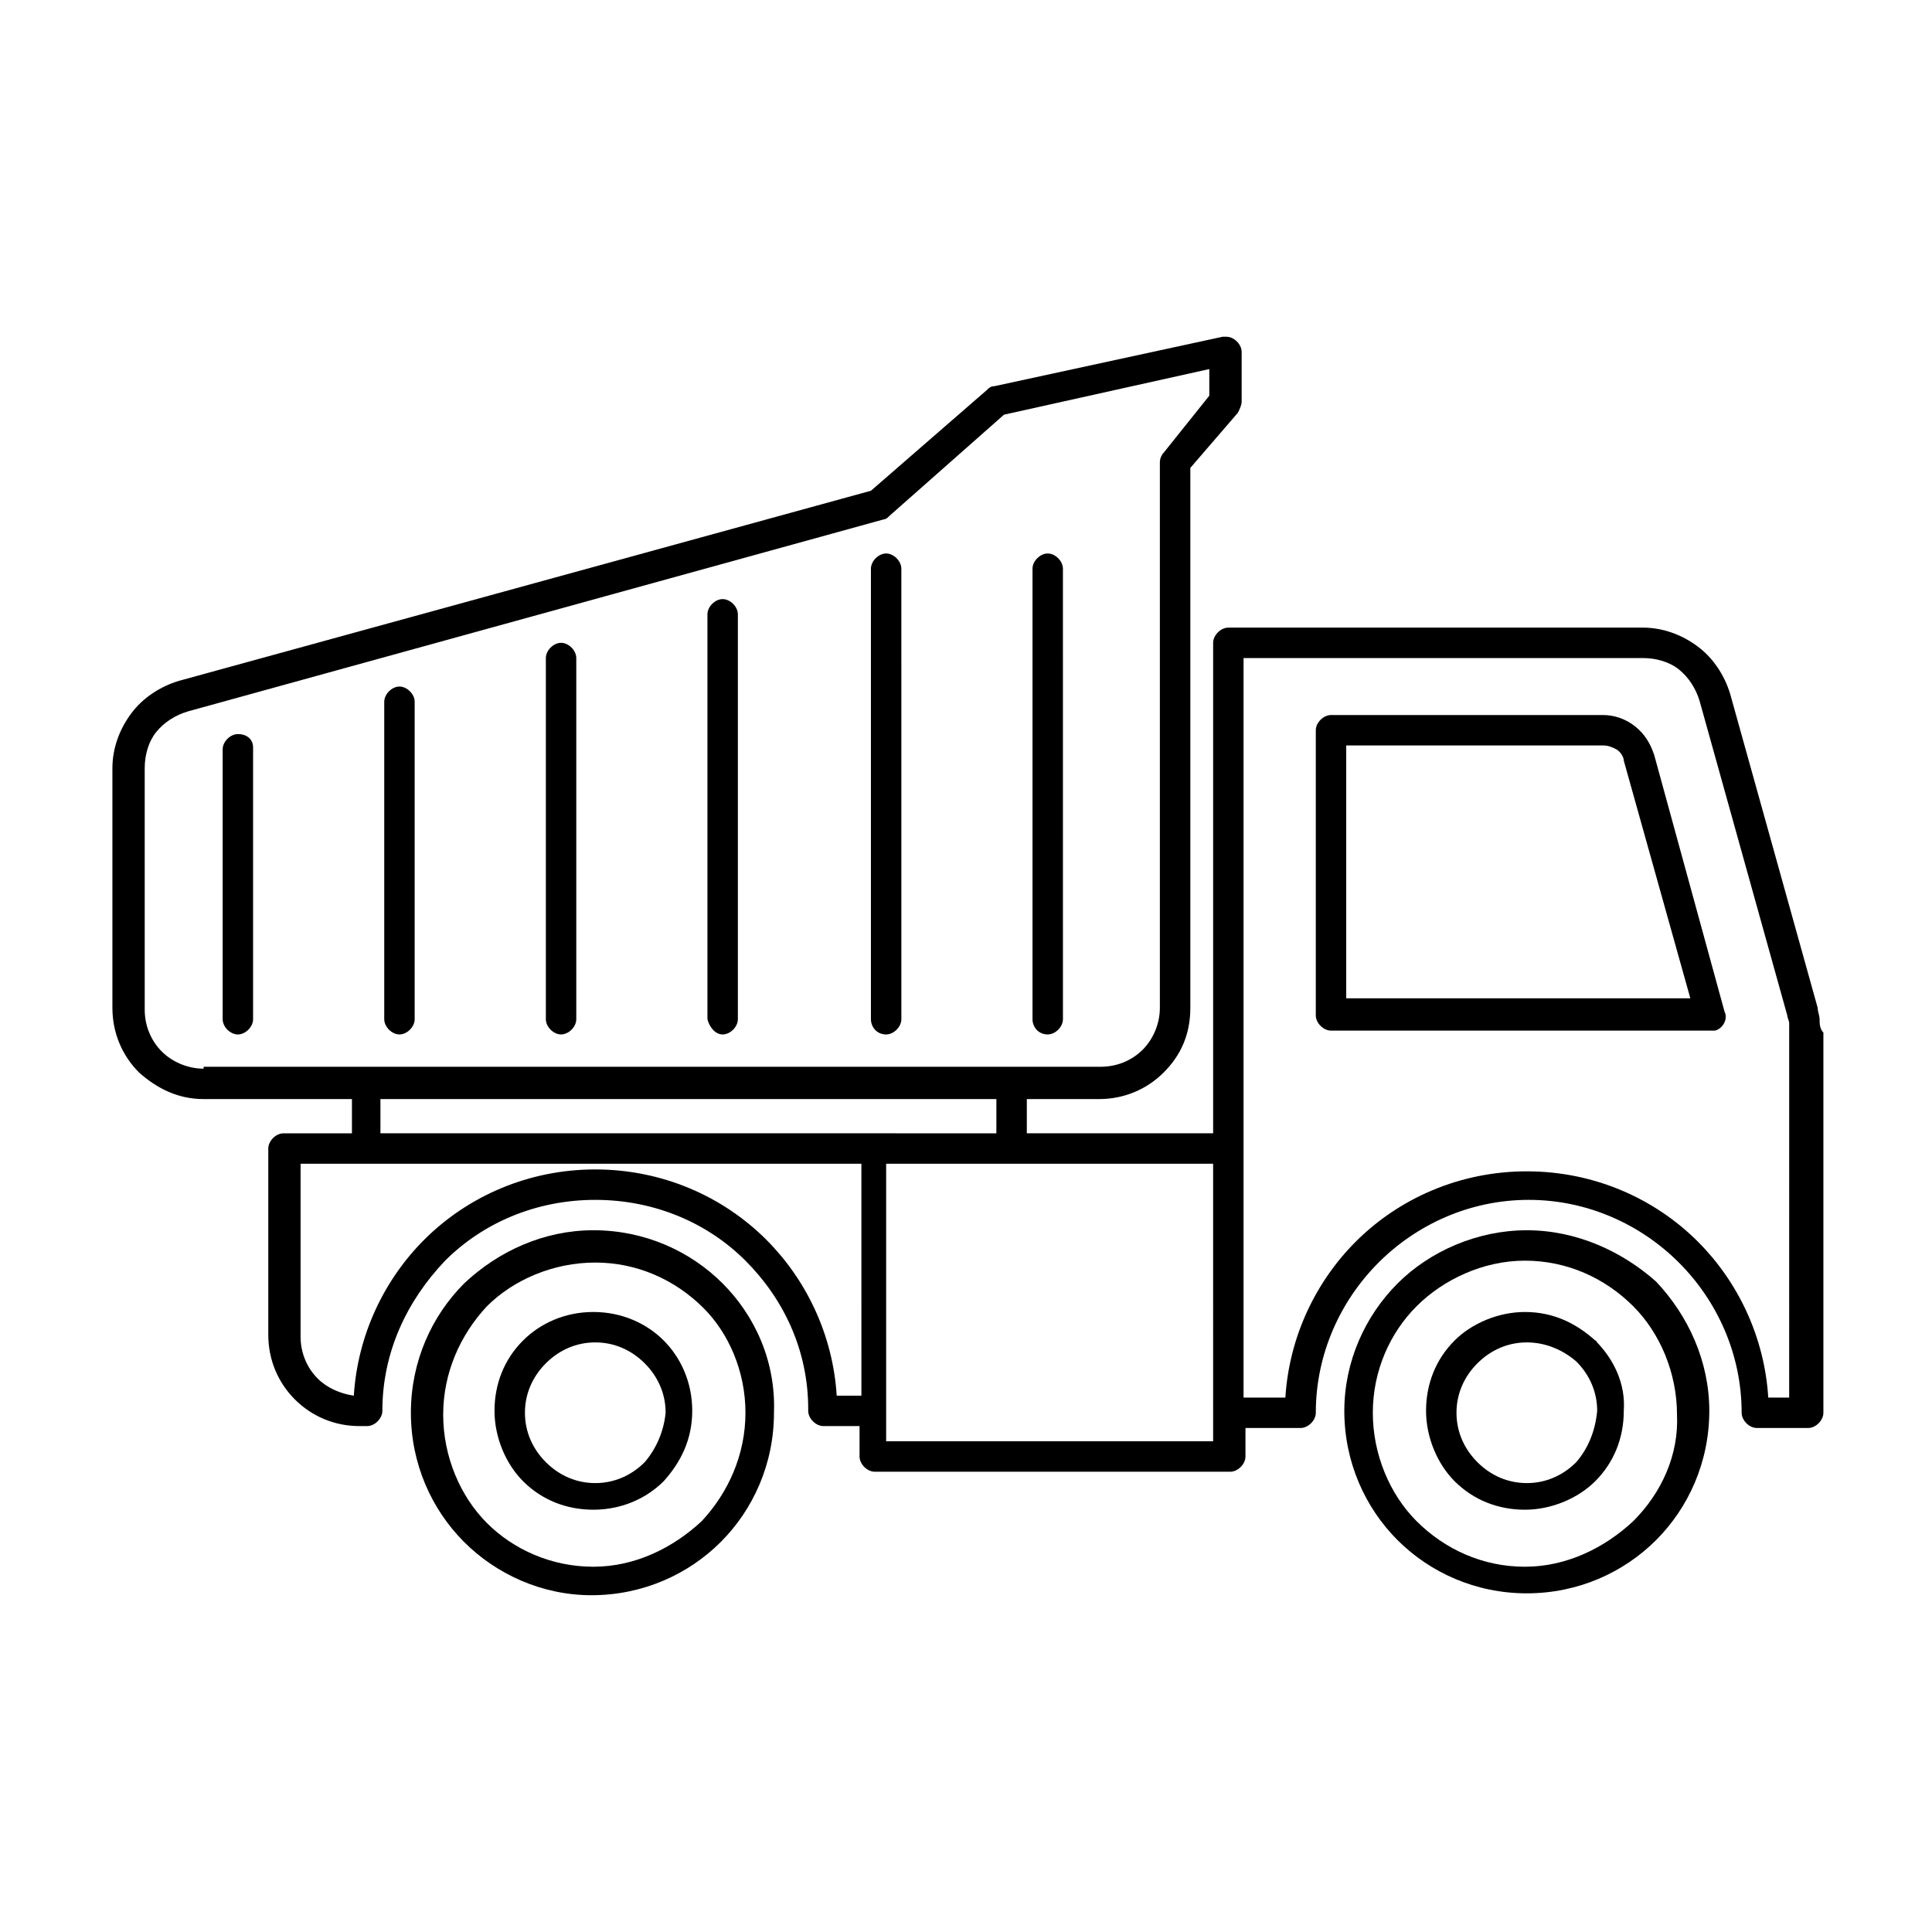 <?xml version="1.0" encoding="UTF-8"?>
<!-- The Best Svg Icon site in the world: iconSvg.co, Visit us! https://iconsvg.co -->
<svg fill="#000000" width="800px" height="800px" version="1.1" viewBox="144 144 512 512" xmlns="http://www.w3.org/2000/svg">
 <g>
  <path d="m566.76 499.25c-5.039-4.535-11.082-7.559-18.641-7.559-7.055 0-14.105 3.023-18.641 7.559-5.039 5.039-7.559 11.586-7.559 18.641s3.023 14.105 7.559 18.641c5.039 5.039 11.586 7.559 18.641 7.559 7.055 0 14.105-3.023 18.641-7.559 5.039-5.039 7.559-11.586 7.559-18.641 0.504-7.055-2.519-13.605-7.559-18.641 0.504 0.504 0.504 0 0 0zm-5.035 32.242c-3.527 3.527-8.062 5.543-13.098 5.543-5.039 0-9.574-2.016-13.098-5.543-3.527-3.527-5.543-8.062-5.543-13.098 0-5.039 2.016-9.574 5.543-13.098 3.527-3.527 8.062-5.543 13.098-5.543 5.039 0 9.574 2.016 13.098 5.039 3.527 3.527 5.543 8.062 5.543 13.098-0.508 5.543-2.519 10.074-5.543 13.602z"/>
  <path d="m548.62 470.03c-13.098 0-25.695 5.543-34.258 14.105-8.566 8.566-14.105 20.656-14.105 33.754 0 13.602 5.543 25.695 14.105 34.258 8.566 8.566 20.656 14.105 34.258 14.105 13.602 0 25.695-5.543 34.258-14.105 8.566-8.566 14.105-20.656 14.105-34.258 0-13.098-5.543-25.191-14.105-34.258-9.066-8.059-21.156-13.602-34.258-13.602zm28.215 77.082c-7.559 7.055-17.633 12.09-28.719 12.09-11.082 0-21.16-4.535-28.719-12.09-7.055-7.055-11.586-17.633-11.586-28.719 0-11.082 4.535-21.16 11.586-28.215 7.055-7.055 17.633-12.09 28.719-12.09 11.082 0 21.16 4.535 28.719 12.09 7.055 7.055 11.586 17.633 11.586 28.719 0.504 10.582-4.027 20.66-11.586 28.215z"/>
  <path d="m301.25 491.69c-7.559 0-14.105 3.023-18.641 7.559-5.039 5.039-7.559 11.586-7.559 18.641s3.023 14.105 7.559 18.641c5.039 5.039 11.586 7.559 18.641 7.559 7.559 0 14.105-3.023 18.641-7.559 4.535-5.039 7.559-11.082 7.559-18.641s-3.023-14.105-7.559-18.641c-4.531-4.535-11.082-7.559-18.641-7.559zm13.605 39.801c-3.527 3.527-8.062 5.543-13.098 5.543-5.039 0-9.574-2.016-13.098-5.543-3.527-3.527-5.543-8.062-5.543-13.098 0-5.039 2.016-9.574 5.543-13.098 3.527-3.527 8.062-5.543 13.098-5.543 5.039 0 9.574 2.016 13.098 5.543 3.527 3.527 5.543 8.062 5.543 13.098-0.504 5.039-2.519 9.57-5.543 13.098z"/>
  <path d="m335.51 484.13c-8.566-8.566-20.656-14.105-34.258-14.105-13.098 0-25.191 5.543-34.258 14.105-8.566 8.566-14.105 20.656-14.105 34.258s5.543 25.695 14.105 34.258c8.566 8.566 20.656 14.105 33.754 14.105 13.602 0 25.695-5.543 34.258-14.105 8.566-8.566 14.105-20.656 14.105-34.258 0.504-13.602-5.039-25.691-13.602-34.258zm6.043 34.262c0 11.082-4.535 21.16-11.586 28.719-7.559 7.055-17.633 12.09-28.719 12.09-11.082 0-21.16-4.535-28.215-11.586-7.055-7.055-11.586-17.633-11.586-28.719 0-11.082 4.535-21.16 11.586-28.719 7.055-7.055 17.633-11.586 28.719-11.586 11.082 0 21.16 4.535 28.719 12.09 6.551 6.551 11.082 16.625 11.082 27.711z"/>
  <path d="m207.04 338.54c-2.016 0-4.031 2.016-4.031 4.031v71.539c0 2.016 2.016 4.031 4.031 4.031 2.016 0 4.031-2.016 4.031-4.031v-72.047c0-2.012-1.512-3.523-4.031-3.523z"/>
  <path d="m582.38 344.07c-1.008-3.023-2.519-5.543-5.039-7.559-2.519-2.016-5.543-3.023-8.566-3.023l-72.043 0.004c-2.016 0-4.031 2.016-4.031 4.031v75.57c0 2.016 2.016 4.031 4.031 4.031h100.76 1.008c2.016-0.504 3.527-3.023 2.519-5.039zm-81.617 64.992v-67.512h68.016c1.512 0 2.519 0.504 3.527 1.008 1.008 0.504 2.016 2.016 2.016 3.023l17.633 62.977h-91.191z"/>
  <path d="m626.21 414.11c0-1.008-0.504-2.016-0.504-3.023l-23.176-83.129c-1.512-5.039-4.535-9.574-8.566-12.594-4.031-3.023-9.07-5.039-14.609-5.039h-109.83c-2.016 0-4.031 2.016-4.031 4.031v129.98h-49.375l0.004-9.07h19.145c6.551 0 12.594-2.519 17.129-7.055 4.535-4.535 7.055-10.078 7.055-17.129v-143.08l12.594-14.609c0.504-1.008 1.008-2.016 1.008-3.023v-13.098c0-2.016-2.016-4.031-4.031-4.031h-1.008l-60.457 13.098c-1.008 0-1.512 0.504-2.016 1.008l-30.73 26.703-183.39 50.383c-5.039 1.512-9.574 4.535-12.594 8.566-3.023 4.031-5.039 9.07-5.039 14.609v63.48c0 6.551 2.519 12.594 7.055 17.129 4.531 4.027 10.074 7.051 17.129 7.051h39.297v9.07h-18.137c-2.016 0-4.031 2.016-4.031 4.031v49.375c0 6.551 2.519 12.594 7.055 17.129s10.578 7.055 17.129 7.055h2.016c2.016 0 4.031-2.016 4.031-4.031 0-15.617 6.551-29.223 16.625-39.801 10.078-10.078 24.184-16.121 39.801-16.121 15.617 0 29.727 6.047 39.801 16.121 10.078 10.078 16.625 23.68 16.625 39.297v0.504c0 2.016 2.016 4.031 4.031 4.031h9.574v8.062c0 2.016 2.016 4.031 4.031 4.031h94.211c2.016 0 4.031-2.016 4.031-4.031v-7.559h14.609c2.016 0 4.031-2.016 4.031-4.031 0-15.617 6.551-29.727 16.625-39.801 10.078-10.078 24.184-16.625 39.801-16.625 15.617 0 29.727 6.551 39.801 16.625 10.078 10.078 16.625 24.184 16.625 39.801 0 2.016 2.016 4.031 4.031 4.031h13.602c2.016 0 4.031-2.016 4.031-4.031v-100.76c-1.008-1.012-1.008-2.523-1.008-3.531zm-428.24 13.098c-4.535 0-8.566-2.016-11.082-4.535-3.023-3.023-4.535-7.055-4.535-11.082l-0.004-63.984c0-3.527 1.008-7.055 3.023-9.574 2.016-2.519 5.039-4.535 8.566-5.543l184.39-50.883c0.504 0 1.008-0.504 1.512-1.008l30.23-26.703 54.41-12.09v7.055l-12.094 15.113c-0.504 0.504-1.008 1.512-1.008 2.519v144.59c0 4.535-2.016 8.566-4.535 11.082-3.023 3.023-7.055 4.535-11.082 4.535h-237.8zm173.31 86.656h-5.543c-1.008-16.121-8.062-30.73-18.641-41.312-11.586-11.586-27.711-18.641-45.344-18.641-17.633 0-33.754 7.055-45.344 18.641-10.578 10.578-17.633 25.191-18.641 41.312-3.527-0.504-7.055-2.016-9.574-4.535-3.023-3.023-4.535-7.055-4.535-11.082v-45.848h148.62l0.004 61.465zm-126.46-69.527v-9.066h163.23v9.07l-33.25-0.004zm220.67 74.062v7.555h-86.652v-73.559h33.25l53.402 0.004zm152.66-4.031h-5.543c-1.008-16.121-8.062-30.73-18.641-41.312-11.586-11.586-27.711-18.641-45.344-18.641-17.633 0-33.754 7.055-45.344 18.641-10.578 10.578-17.633 25.191-18.641 41.312h-11.082v-195.98h105.8c3.527 0 7.055 1.008 9.574 3.023 2.519 2.016 4.535 5.039 5.543 8.566l23.176 83.129c0 0.504 0.504 1.512 0.504 2.016v2.016z"/>
  <path d="m249.86 418.14c2.016 0 4.031-2.016 4.031-4.031v-84.137c0-2.016-2.016-4.031-4.031-4.031s-4.031 2.016-4.031 4.031v84.137c0 2.016 2.016 4.031 4.031 4.031z"/>
  <path d="m378.84 418.14c2.016 0 4.031-2.016 4.031-4.031l-0.004-119.4c0-2.016-2.016-4.031-4.031-4.031-2.016 0-4.031 2.016-4.031 4.031v119.4c0.004 2.016 1.516 4.031 4.035 4.031z"/>
  <path d="m421.66 418.14c2.016 0 4.031-2.016 4.031-4.031l-0.004-119.4c0-2.016-2.016-4.031-4.031-4.031s-4.031 2.016-4.031 4.031v119.4c0.004 2.016 1.516 4.031 4.035 4.031z"/>
  <path d="m335.51 418.14c2.016 0 4.031-2.016 4.031-4.031v-107.31c0-2.016-2.016-4.031-4.031-4.031s-4.031 2.016-4.031 4.031v107.31c0.504 2.016 2.016 4.031 4.031 4.031z"/>
  <path d="m292.69 418.14c2.016 0 4.031-2.016 4.031-4.031v-95.723c0-2.016-2.016-4.031-4.031-4.031s-4.031 2.016-4.031 4.031v95.723c0 2.016 2.016 4.031 4.031 4.031z"/>
 </g>
</svg>
